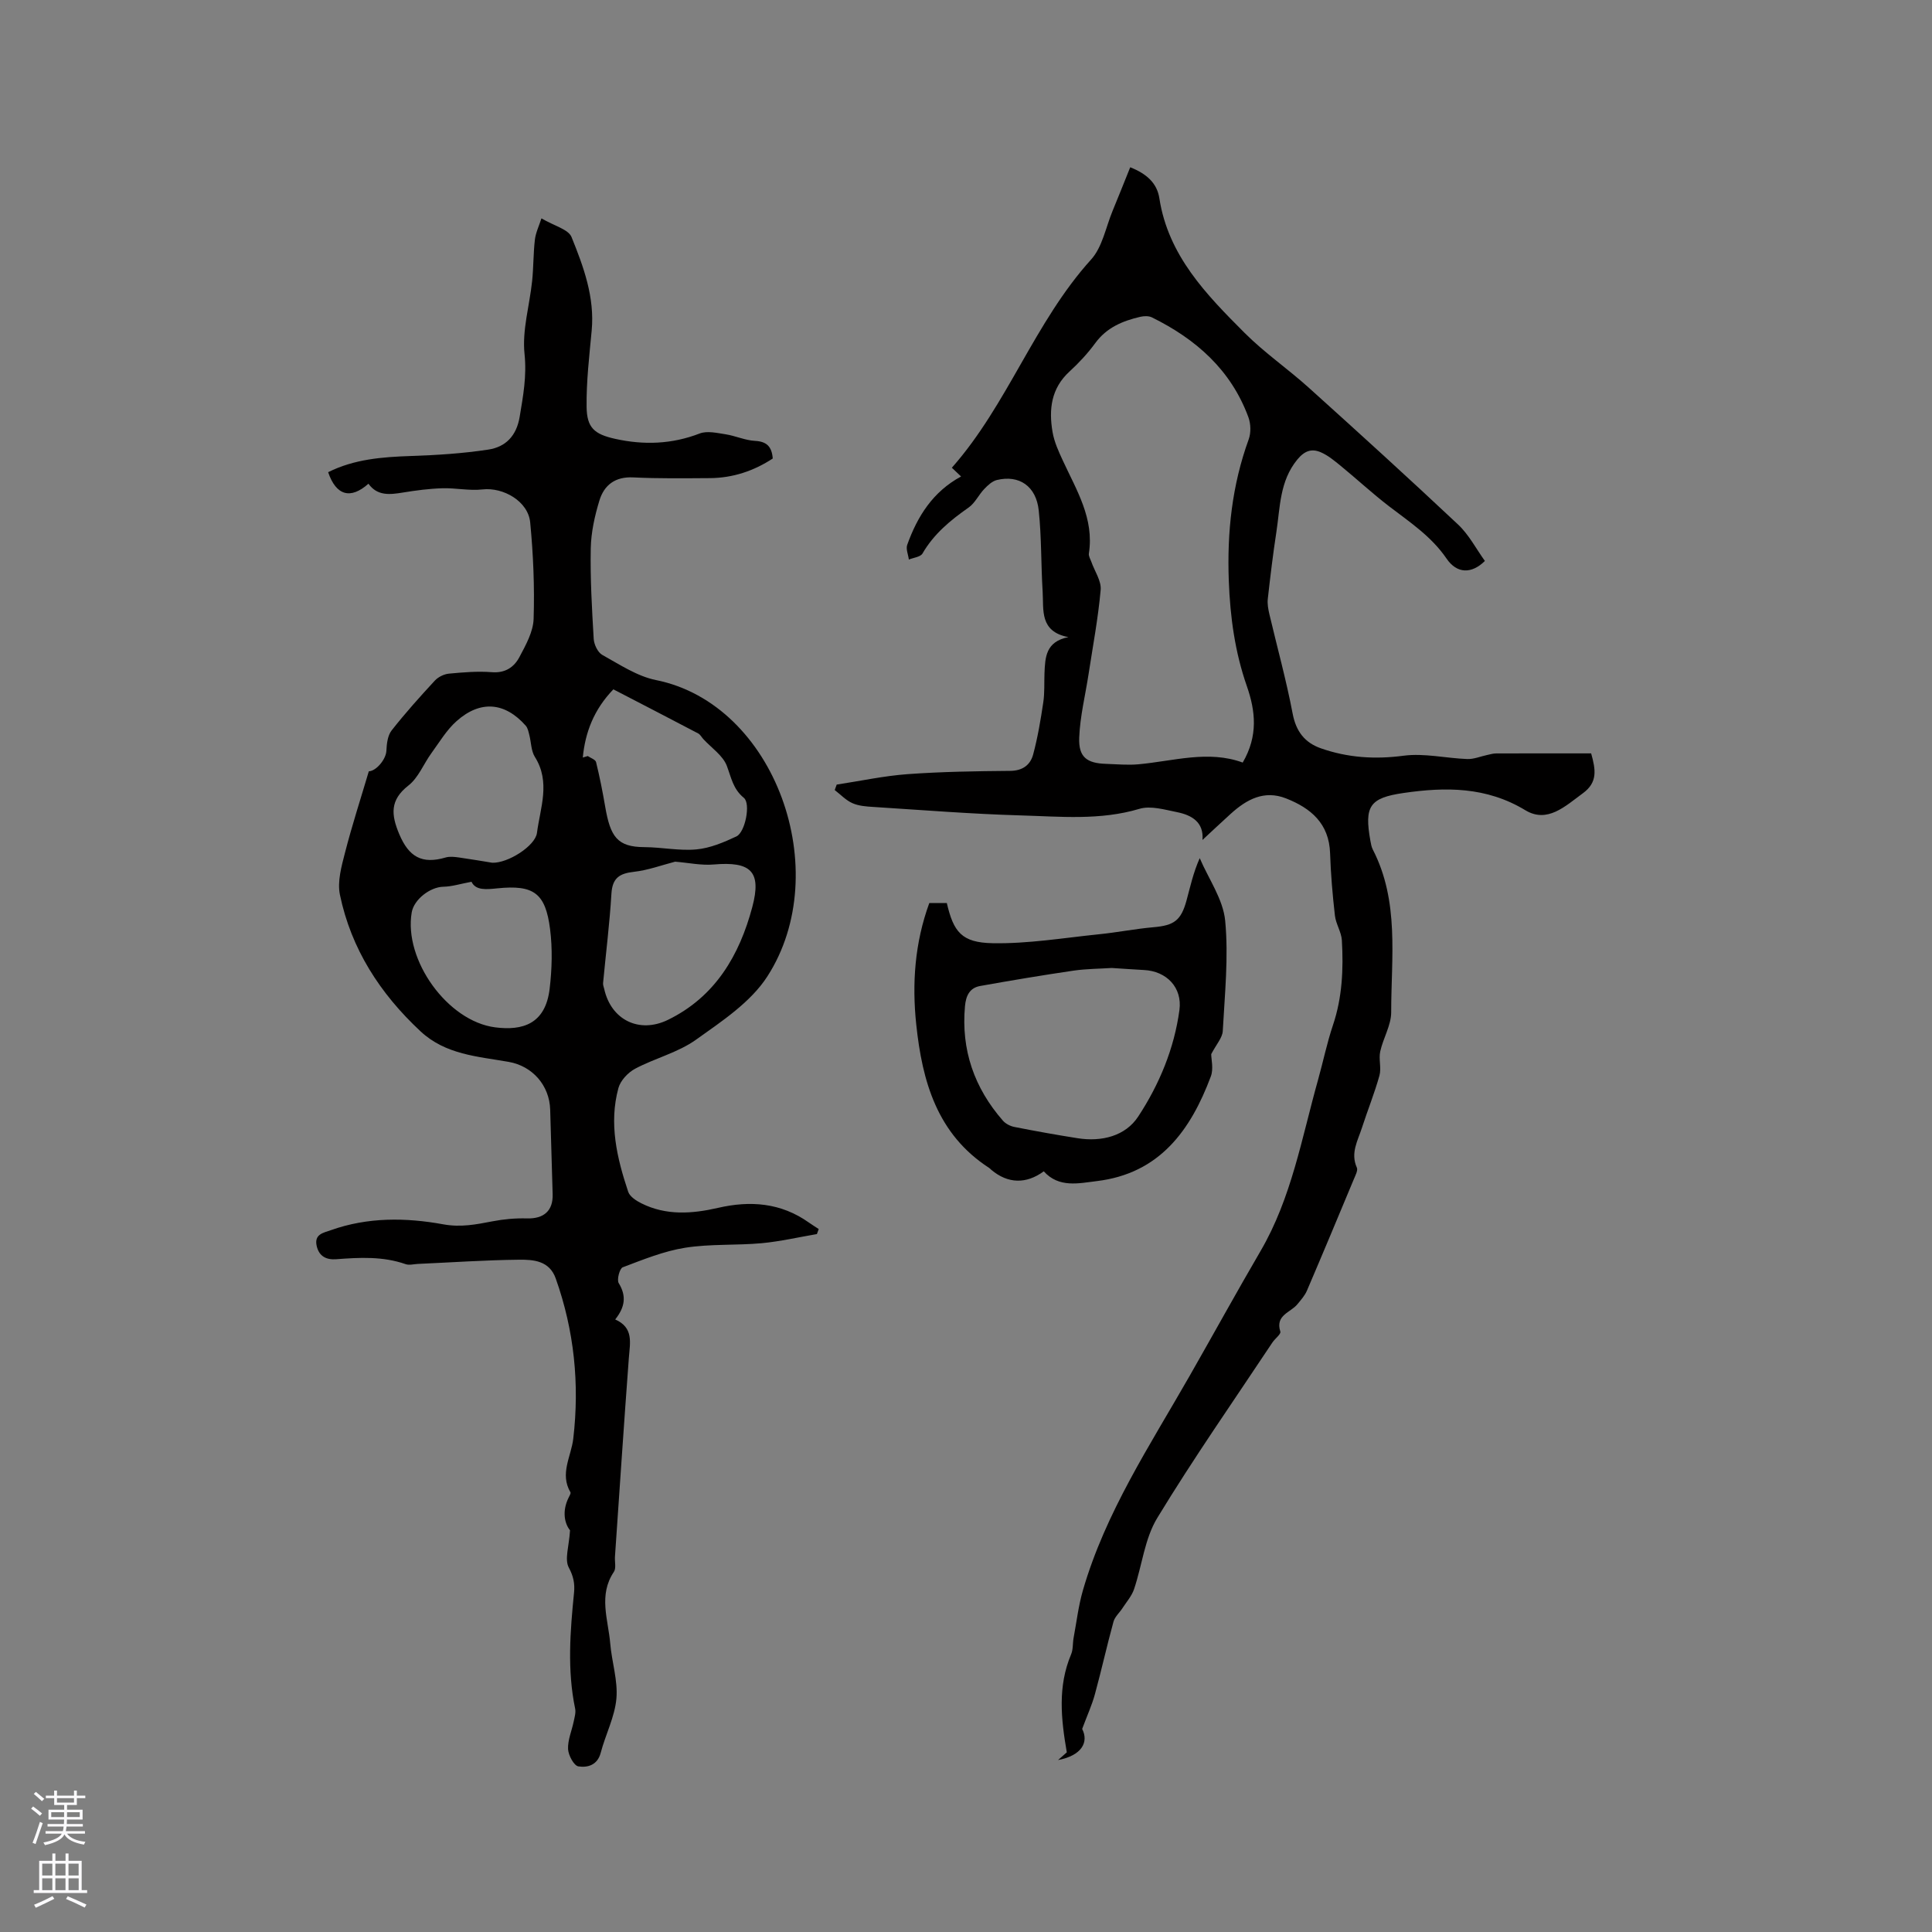 <svg enable-background="new 0 0 400 400" viewBox="0 0 400 400" xmlns="http://www.w3.org/2000/svg"><rect x="0" y="0" width="400" height="400" fill="#808080" stroke="none"/><g fill="#010000"><path d="m169.13 255.5c-3.8.65-7.59 1.53-11.42 1.89-5.27.48-10.65.12-15.85.94-4.42.7-8.7 2.45-12.93 4.05-.64.24-1.26 2.57-.83 3.28 1.64 2.67 1.3 4.98-.73 7.52 3.87 1.71 3.06 4.82 2.83 7.93-1.03 13.73-1.93 27.47-2.88 41.2-.07 1.05.28 2.37-.22 3.12-3.25 4.83-1.18 9.87-.76 14.82.32 3.83 1.61 7.69 1.28 11.42-.34 3.81-2.26 7.45-3.25 11.23-.68 2.59-2.76 3.1-4.62 2.81-.92-.14-2.08-2.3-2.14-3.59-.08-1.86.76-3.76 1.16-5.66.18-.89.48-1.85.31-2.69-1.67-8.01-1.03-16.02-.23-24.04.18-1.83-.11-3.37-1.09-5.19-.91-1.7.06-4.42.26-7.71-1.1-1.33-1.72-3.9-.29-6.77.18-.36.5-.89.37-1.11-2.25-3.84.16-7.41.59-11.09 1.32-11.33.2-22.39-3.63-33.16-1.31-3.7-4.61-3.92-7.6-3.89-6.98.07-13.96.56-20.95.87-.85.04-1.78.31-2.53.05-4.71-1.65-9.53-1.39-14.37-1.02-2 .15-3.54-.56-4.04-2.73-.57-2.49 1.44-2.75 2.95-3.29 7.61-2.71 15.5-2.62 23.23-1.21 3.66.67 6.83.03 10.22-.62 2.33-.45 4.76-.67 7.13-.6 3.49.1 5.43-1.58 5.32-5.02-.18-5.83-.34-11.65-.51-17.48-.14-5.05-3.68-9.05-8.59-9.91-6.42-1.13-13.07-1.48-18.27-6.34-8.36-7.8-14.34-17.03-16.67-28.25-.57-2.73.32-5.89 1.05-8.72 1.44-5.62 3.24-11.15 4.93-16.85 1.5-.04 3.56-2.45 3.64-4.27.06-1.43.26-3.14 1.08-4.19 2.81-3.58 5.86-6.98 8.96-10.33.7-.75 1.9-1.34 2.92-1.43 2.95-.28 5.94-.53 8.88-.3 2.77.22 4.6-1.05 5.7-3.13 1.32-2.49 2.86-5.24 2.94-7.92.21-6.64-.07-13.34-.71-19.96-.42-4.38-5.58-7.32-9.87-6.83-2.73.31-5.56-.33-8.33-.24-2.71.08-5.43.44-8.12.88-2.71.44-5.3.77-7.17-1.82-3.68 3.28-6.69 2.49-8.34-2.39 5.4-2.7 11.2-3.15 17.13-3.35 5.36-.18 10.75-.52 16.05-1.33 3.54-.54 5.81-2.81 6.47-6.77.72-4.34 1.49-8.44 1.01-13.02-.52-4.92 1.04-10.04 1.57-15.09.3-2.84.24-5.71.57-8.55.17-1.47.86-2.88 1.36-4.44 2.61 1.55 5.57 2.25 6.23 3.87 2.49 6.15 4.82 12.46 4.17 19.37-.49 5.26-1.12 10.54-1.05 15.81.06 4.3 1.59 5.64 5.92 6.6 5.91 1.31 11.72 1.12 17.49-1.11 1.54-.59 3.58-.11 5.34.16 2.07.32 4.07 1.26 6.13 1.37 2.42.13 3.47 1.19 3.66 3.65-3.92 2.57-8.26 4.03-13.03 4.06-5.29.03-10.6.11-15.88-.15-3.71-.18-5.99 1.58-6.97 4.76-.98 3.2-1.73 6.59-1.8 9.92-.12 6.24.24 12.51.61 18.75.07 1.17.84 2.81 1.79 3.33 3.58 1.98 7.2 4.41 11.1 5.2 24.75 4.97 37.04 39.64 23.08 61.33-3.45 5.37-9.45 9.32-14.82 13.15-3.72 2.65-8.48 3.81-12.58 5.99-1.47.78-3.02 2.44-3.45 3.99-2.01 7.35-.31 14.5 2.02 21.48.33 1 1.67 1.87 2.74 2.4 5.12 2.56 10.48 2.17 15.84.94 6.7-1.55 13.04-1.07 18.82 3.03.67.47 1.36.9 2.05 1.35-.13.34-.25.69-.38 1.04zm-29.35-77.1c-2.75.71-5.6 1.77-8.53 2.1-2.97.33-4.46 1.26-4.66 4.51-.37 6.19-1.15 12.35-1.73 18.53-.04.4.15.82.24 1.23 1.43 6.41 7.26 9.26 13.17 6.39 9.82-4.78 14.82-13.38 17.48-23.35 1.99-7.44-.34-9.48-7.96-8.83-2.56.23-5.21-.35-8.01-.58zm-19.12-21.56c.34-.1.69-.21 1.03-.31.6.41 1.59.73 1.72 1.26.75 3.05 1.36 6.14 1.89 9.23 1.07 6.23 2.5 8.35 8.13 8.37 3.59.02 7.22.8 10.76.47 2.83-.26 5.66-1.46 8.28-2.69 1.82-.86 2.99-6.8 1.54-7.98-2.24-1.83-2.61-4.19-3.52-6.61-.82-2.17-3.2-3.74-4.89-5.58-.35-.39-.62-.92-1.05-1.15-5.96-3.13-11.94-6.22-17.56-9.13-4.05 4.21-5.83 8.92-6.33 14.12zm-18.75 21.78c3.24.13 8.91-3.48 9.26-6.17.68-5.22 2.86-10.52-.43-15.74-.79-1.26-.76-3.02-1.15-4.54-.17-.66-.31-1.43-.74-1.92-4.3-4.87-9.37-5.34-14.3-.97-2.09 1.85-3.58 4.39-5.25 6.68-1.61 2.22-2.68 5.07-4.75 6.68-3.88 3.03-3.56 6.08-1.89 10.06 1.99 4.71 4.69 6.28 9.62 4.83.86-.25 1.88-.12 2.8.01 2.43.34 4.83.76 6.83 1.08zm-4.29 3.94c-2.34.44-4.08 1-5.83 1.03-2.71.05-6.09 2.61-6.55 5.32-1.68 9.83 7.41 22.52 17.27 23.79 5.68.73 10.42-.67 11.29-8 .48-4.06.6-8.27.09-12.31-.95-7.51-3.4-9.23-10.91-8.47-2.33.24-4.5.46-5.36-1.36z"/><path d="m224.05 357.96c1.41 2.74-.09 5.51-4.99 6.44.68-.6 1.35-1.2 1.81-1.6-1.2-6.93-1.91-13.64.89-20.28.44-1.03.31-2.29.52-3.43.61-3.28 1-6.62 1.92-9.81 4.68-16.17 13.89-30.03 22.13-44.47 4.9-8.58 9.67-17.26 14.66-25.81 6.4-10.96 8.52-23.4 11.89-35.4 1.06-3.77 1.84-7.63 3.09-11.34 1.94-5.75 2.19-11.64 1.85-17.57-.1-1.73-1.24-3.38-1.44-5.13-.49-4.29-.86-8.61-1-12.92-.21-6.15-3.98-9.32-9.12-11.34-4.53-1.78-8.16.21-11.44 3.18-1.95 1.76-3.86 3.57-5.86 5.42.3-3.65-2.18-5.13-5.25-5.75-2.57-.51-5.47-1.39-7.8-.69-8.16 2.44-16.42 1.59-24.64 1.36-10.15-.29-20.29-1.11-30.43-1.75-1.47-.09-3.04-.2-4.35-.78-1.36-.6-2.46-1.79-3.67-2.72.14-.38.27-.75.41-1.13 4.89-.74 9.75-1.8 14.66-2.16 7.07-.51 14.18-.62 21.27-.68 2.57-.02 4.16-1.24 4.74-3.38.95-3.54 1.56-7.18 2.1-10.81.3-1.98.17-4.02.25-6.03.14-3.26.23-6.55 4.95-7.47-6.01-1.15-5.1-5.63-5.33-9.4-.35-5.6-.22-11.25-.81-16.82-.53-5.05-4.06-7.42-8.66-6.31-.97.23-1.89 1.09-2.62 1.86-1.16 1.21-1.91 2.91-3.24 3.84-3.76 2.63-7.2 5.46-9.55 9.52-.42.72-1.86.85-2.82 1.25-.13-1.02-.65-2.18-.34-3.05 2.11-5.89 5.3-10.99 11.15-14.15-.61-.58-1.28-1.21-1.91-1.81 11.55-13.07 17.09-30.14 28.84-43.12 2.33-2.58 3.03-6.65 4.44-10.06 1.21-2.91 2.36-5.84 3.65-9.03 3.38 1.34 5.54 3.26 6.03 6.4 1.83 11.89 9.72 19.95 17.65 27.89 4.1 4.11 8.97 7.45 13.29 11.35 10.38 9.35 20.72 18.75 30.9 28.32 2.26 2.12 3.76 5.05 5.56 7.55-2.74 2.71-5.78 2.67-7.93-.48-3.15-4.62-7.63-7.56-11.91-10.84-3.44-2.64-6.63-5.6-9.99-8.35-1.3-1.06-2.64-2.19-4.16-2.84-1.85-.79-3.32-.34-4.85 1.52-3.66 4.47-3.54 9.83-4.33 15-.71 4.61-1.26 9.24-1.78 13.87-.11 1.01.09 2.09.32 3.09 1.62 6.88 3.51 13.7 4.83 20.64.7 3.69 2.51 6.01 5.84 7.18 5.57 1.95 11.2 2.32 17.15 1.53 4.28-.56 8.76.53 13.16.69 1.37.05 2.75-.55 4.13-.84.61-.13 1.23-.32 1.84-.32 6.56-.02 13.13-.01 19.68-.01.96 3.42 1.37 6-1.72 8.26-3.66 2.68-7.35 6.27-11.92 3.5-8.05-4.87-16.5-4.83-25.21-3.56-7.05 1.02-8.13 2.76-6.86 9.87.11.62.22 1.28.5 1.83 5.54 10.74 3.81 22.35 3.81 33.7 0 2.7-1.67 5.37-2.27 8.12-.35 1.6.27 3.43-.16 4.98-1.02 3.66-2.46 7.21-3.63 10.83-.85 2.65-2.41 5.21-1.05 8.23.26.58-.3 1.61-.61 2.37-3.22 7.72-6.44 15.44-9.73 23.12-.44 1.02-1.24 1.91-1.96 2.79-1.4 1.73-4.64 2.24-3.54 5.67.17.52-1.1 1.45-1.63 2.24-8.02 12.08-16.34 23.98-23.86 36.36-2.61 4.3-3.14 9.83-4.8 14.74-.48 1.41-1.55 2.62-2.38 3.9-.61.95-1.58 1.78-1.87 2.81-1.37 4.97-2.48 10.02-3.84 14.99-.61 2.26-1.6 4.4-2.65 7.23zm33.24-200.08c3.23-5.54 2.65-10.68.85-15.84-2.46-7.06-3.45-14.28-3.73-21.78-.38-10.1.67-19.8 4.12-29.3.49-1.35.44-3.2-.06-4.57-3.6-9.8-10.85-16.18-19.98-20.68-.67-.33-1.64-.29-2.4-.12-3.66.85-6.97 2.22-9.33 5.45-1.56 2.13-3.39 4.1-5.33 5.88-3.82 3.49-4.31 7.87-3.51 12.53.35 2.05 1.26 4.04 2.15 5.95 2.82 6.11 6.5 11.96 5.37 19.19-.09.54.32 1.17.52 1.75.68 1.94 2.09 3.94 1.92 5.8-.52 5.85-1.62 11.65-2.51 17.47-.67 4.37-1.76 8.71-1.93 13.1-.16 4.04 1.56 5.32 5.58 5.44 2.22.07 4.47.29 6.67.09 7.26-.66 14.47-2.98 21.6-.36z"/><path d="m250.77 218.25c0 1.05.51 3.04-.08 4.61-4.18 11.17-10.62 20.1-23.59 21.67-3.77.46-7.86 1.46-11-2.02-3.65 2.68-7.44 2.57-10.85-.3-.16-.14-.3-.31-.48-.42-10.76-6.98-13.83-17.9-15.07-29.67-.9-8.5-.31-16.91 2.7-25.15h3.63c1.39 5.98 3.07 8.19 9.47 8.31 7.33.14 14.69-1.1 22.03-1.85 3.78-.38 7.52-1.13 11.3-1.46 4.22-.37 5.69-1.36 6.83-5.55.77-2.83 1.38-5.71 2.73-8.75 1.84 4.31 4.84 8.51 5.27 12.95.72 7.54-.09 15.24-.5 22.86-.09 1.4-1.32 2.72-2.39 4.77zm-20.59-17.84c-2.43.16-5.21.16-7.92.55-6.46.95-12.91 2.03-19.34 3.18-2.15.39-2.93 1.99-3.13 4.16-.83 9.07 1.92 16.93 7.85 23.72.56.64 1.51 1.13 2.36 1.3 4.36.86 8.74 1.65 13.13 2.34 4.97.78 9.88-.45 12.53-4.5 4.35-6.63 7.45-14.05 8.53-22.05.62-4.63-2.64-8.06-7.37-8.28-2.1-.11-4.21-.27-6.64-.42z"/></g><path d="m6.44 374.46.42-.45c.65.47 1.27.95 1.85 1.44l-.45.49c-.65-.56-1.25-1.06-1.82-1.48m.93 7.33-.63-.26c.55-1.36 1.05-2.8 1.52-4.33.19.1.38.19.59.27-.46 1.29-.95 2.73-1.48 4.32m-.38-10.38.44-.42c.43.34 1.01.82 1.74 1.44l-.49.49c-.53-.51-1.09-1.01-1.69-1.51m2.5.35h1.72v-1.04h.59v1.04h3.52v-1.04h.59v1.04h1.75v.53h-1.75v1.42h-2.03v.97h3.22v2.03h-3.24c0 .35-.01.66-.03.93h3.32v.53h-3.37c-.03.27-.08.58-.15.94h3.96v.53h-3.71c.67.92 1.93 1.48 3.79 1.68-.13.24-.23.44-.29.59-2.13-.38-3.48-1.08-4.04-2.12-.43.97-1.77 1.72-4.03 2.23-.09-.19-.2-.37-.33-.55 2.1-.42 3.37-1.03 3.81-1.83h-3.36v-.53h3.58c.08-.29.13-.61.16-.94h-3.33v-.53h3.39c.02-.27.04-.58.04-.93h-3.23v-2.03h3.25v-.97h-2.07v-1.42h-1.73zm1.12 3.44v1h2.65c.01-.3.02-.44.01-.4v-.25-.35zm1.19-2h3.52v-.91h-3.52zm4.71 2h-2.63v.59c0 .15-.01.28-.01.4h2.64z" fill="#fbfafc"/><path d="m13.56 383.74h.63v1.52h2.72v6.07h1.13v.6h-11.06v-.6h1.13v-6.07h2.73v-1.52h.63v1.52h2.1v-1.52zm-2.69 8.83.38.56c-1.24.63-2.53 1.25-3.85 1.85-.1-.21-.21-.42-.34-.63 1.36-.55 2.63-1.15 3.81-1.78m-2.13-4.27h2.1v-2.45h-2.1zm0 3.04h2.1v-2.46h-2.1zm2.72-3.04h2.1v-2.45h-2.1zm0 3.04h2.1v-2.46h-2.1zm6.07 3.6c-1.41-.71-2.7-1.3-3.86-1.78l.35-.56c1.45.62 2.75 1.19 3.88 1.72zm-1.25-9.09h-2.1v2.45h2.1zm-2.09 5.49h2.1v-2.46h-2.1z" fill="#fbfafc"/></svg>